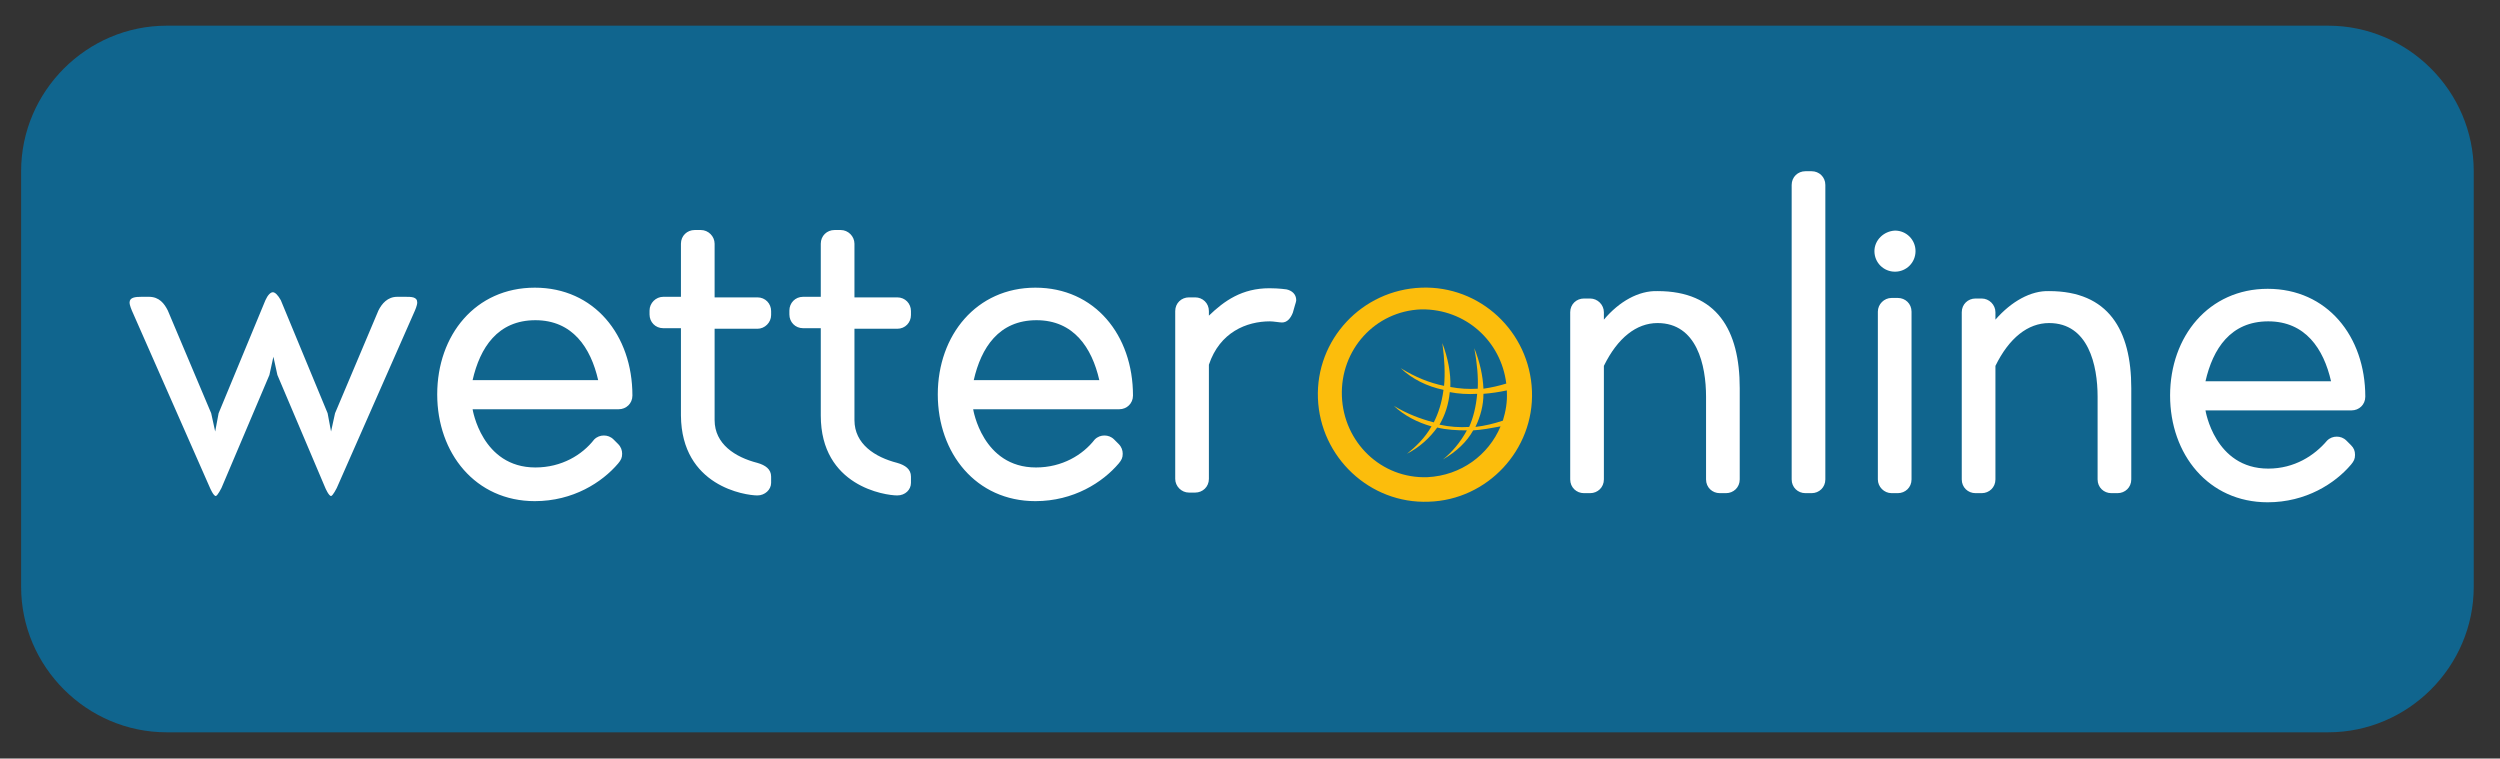 <?xml version="1.0" encoding="utf-8"?>
<!-- Generator: Adobe Illustrator 24.3.0, SVG Export Plug-In . SVG Version: 6.00 Build 0)  -->
<svg version="1.1" id="Ebene_1" xmlns="http://www.w3.org/2000/svg" xmlns:xlink="http://www.w3.org/1999/xlink" x="0px" y="0px"
	 viewBox="0 0 438 132.9" style="enable-background:new 0 0 438 132.9;" xml:space="preserve">
<rect x="0" y="0" width="438" height="132.9" fill="#333333" stroke="none"/>
<style type="text/css">
	.st0{fill:#10658E;}
	.st1{fill:#FCBD0C;}
	.st2{fill:#FFFFFF;}
</style>
<g id="Ebene_2_1_">
	<path class="st0" d="M407.9,128.3H29.2c-14,0-25.5-11.5-25.5-25.5V30c0-14,11.5-25.5,25.5-25.5h378.7c14,0,25.5,11.5,25.5,25.5
		v72.8C433.4,116.8,421.9,128.3,407.9,128.3z"/>
</g>
<g id="WO_x5F_Logo">
	<g>
		<path class="st1" d="M263.9,67.2c-1.3,0.4-2.6,0.7-4,0.9c-0.1-2.2-0.6-4.6-1.6-7.1c0.5,2.7,0.7,5.1,0.6,7.1
			c-1.6,0.1-3.2,0-4.8-0.3c0.1-2.4-0.4-5-1.4-7.7c0.4,2.9,0.5,5.4,0.3,7.5c-2.5-0.5-5-1.5-7.6-3.1c2,1.9,4.6,3.2,7.5,3.8
			c-0.3,2.3-0.9,4.1-1.7,5.7c-2.3-0.6-4.7-1.5-7-2.9c1.8,1.7,4.1,2.9,6.6,3.6c-1.2,2.1-2.8,3.6-4.3,4.8c2.3-1.2,4-2.8,5.3-4.6
			c1.6,0.4,3.4,0.5,5.2,0.5c-1.2,2.2-2.7,3.9-4.2,5.1c2.4-1.4,4.2-3.1,5.3-5.1c1.6-0.1,3.2-0.4,4.8-0.7c-2.1,5-6.9,8.6-12.8,8.9
			c-8.1,0.3-14.7-6.1-15-14.2s5.8-14.9,13.9-15.2C256.8,54.1,263,59.8,263.9,67.2 M257.4,74.8c-1.7,0.1-3.4,0-5.2-0.4
			c1-1.7,1.6-3.6,1.8-5.7c1.5,0.3,3.2,0.4,4.8,0.3C258.6,71.3,258.1,73.2,257.4,74.8 M259.9,69c1.3-0.1,2.7-0.3,4.1-0.6
			c0,0.1,0,0.1,0,0.2c0.1,1.8-0.2,3.5-0.7,5.1c-1.5,0.5-3.1,0.9-4.8,1.1C259.4,72.9,259.9,71,259.9,69 M268.4,68.5
			C268,58.1,259.3,50,249,50.4c-10.4,0.4-18.5,9.1-18.1,19.4s9.1,18.5,19.4,18.1C260.6,87.6,268.8,78.8,268.4,68.5"/>
		<path class="st2" d="M397.4,82.1c-9.4,0-11-10.2-11-10.2H412c1.3,0,2.4-1,2.4-2.4c0-10.6-6.7-18.9-17.1-18.9
			c-10.3,0-17.1,8.3-17.1,18.7c0,10.3,6.7,18.7,17.1,18.7c6.7,0,11.8-3.3,14.6-6.6c0.5-0.6,0.7-1,0.7-1.7s-0.2-1.2-0.7-1.7l-0.8-0.8
			c-0.5-0.5-1.1-0.7-1.7-0.7s-1.2,0.2-1.7,0.7C405.5,79.8,402,82.1,397.4,82.1 M386.4,66.8c1.3-5.7,4.4-10.5,11-10.5
			c6.5,0,9.7,4.8,11,10.5H386.4z M349.6,56v-1.3c0-1.3-1.1-2.4-2.4-2.4h-1.1c-1.3,0-2.4,1-2.4,2.4V84c0,1.4,1.1,2.4,2.4,2.4h1.1
			c1.3,0,2.4-1,2.4-2.4V64.1c2.4-4.9,5.7-7.5,9.4-7.5c6.9,0,8.5,7.4,8.5,12.9V84c0,1.4,1.1,2.4,2.4,2.4h1.1c1.3,0,2.4-1,2.4-2.4V68
			c0-10.2-4-17-14.4-17C355.8,50.9,352.4,52.8,349.6,56 M329,84V54.6c0-1.3,1.1-2.4,2.4-2.4h1.1c1.3,0,2.4,1,2.4,2.4V84
			c0,1.4-1.1,2.4-2.4,2.4h-1.1C330.1,86.4,329,85.3,329,84 M328.4,44c0,2,1.6,3.6,3.6,3.6s3.6-1.6,3.6-3.6s-1.6-3.6-3.6-3.6
			C330,40.5,328.4,42.1,328.4,44 M313.9,84c0,1.4,1.1,2.4,2.4,2.4h1.1c1.3,0,2.4-1,2.4-2.4V32.4c0-1.4-1.1-2.4-2.4-2.4h-1.1
			c-1.3,0-2.4,1-2.4,2.4V84z M281,56v-1.3c0-1.3-1.1-2.4-2.4-2.4h-1.1c-1.3,0-2.4,1-2.4,2.4V84c0,1.4,1.1,2.4,2.4,2.4h1.1
			c1.3,0,2.4-1,2.4-2.4V64.1c2.4-4.9,5.7-7.5,9.4-7.5c6.9,0,8.5,7.4,8.5,12.9V84c0,1.4,1.1,2.4,2.4,2.4h1.1c1.3,0,2.4-1,2.4-2.4V68
			c0-10.2-4-17-14.4-17C287.1,50.9,283.7,52.8,281,56"/>
		<path class="st2" d="M222.5,56.3c0.6,0,1.7,0.2,2.1,0.2c0.9,0,1.5-0.7,1.9-1.7l0.4-1.4c0,0,0.2-0.6,0.2-0.8c0-1.1-0.8-1.7-1.7-1.9
			c0,0-1.3-0.2-3-0.2c-4.8,0-7.9,2.2-10.6,4.8v-0.8c0-1.4-1.1-2.4-2.4-2.4h-1.1c-1.3,0-2.4,1-2.4,2.4v29.4c0,1.3,1.1,2.4,2.4,2.4
			h1.1c1.3,0,2.4-1,2.4-2.4v-20C213.7,58.2,218.4,56.3,222.5,56.3 M181.5,81.9c-9.4,0-11-10.2-11-10.2h25.6c1.3,0,2.4-1,2.4-2.4
			c0-10.6-6.7-18.9-17.1-18.9c-10.3,0-17.1,8.3-17.1,18.7c0,10.3,6.7,18.7,17.1,18.7c6.7,0,11.8-3.3,14.6-6.6c0.5-0.6,0.7-1,0.7-1.7
			c0-0.6-0.2-1.2-0.7-1.7l-0.8-0.8c-0.5-0.5-1.1-0.7-1.7-0.7c-0.6,0-1.2,0.2-1.7,0.7C189.7,79.7,186.1,81.9,181.5,81.9 M170.6,66.6
			c1.3-5.7,4.4-10.5,11-10.5c6.5,0,9.7,4.8,11,10.5H170.6z M157.2,86.8c1.4,0,2.4-1,2.4-2.2v-1.1c0-1.3-1-2-2.4-2.4
			c-3.9-1-7.5-3.3-7.5-7.5v-16h7.5c1.4,0,2.4-1.1,2.4-2.4v-0.7c0-1.3-1-2.4-2.4-2.4h-7.5v-9.4c0-1.3-1.1-2.4-2.4-2.4h-1.1
			c-1.3,0-2.4,1-2.4,2.4V52h-3.1c-1.4,0-2.4,1.1-2.4,2.4v0.7c0,1.3,1,2.4,2.4,2.4h3.1v15.3C143.8,85.2,155.1,86.8,157.2,86.8
			 M132.7,86.8c1.3,0,2.4-1,2.4-2.2v-1.1c0-1.3-1-2-2.4-2.4c-3.9-1-7.5-3.3-7.5-7.5v-16h7.5c1.3,0,2.4-1.1,2.4-2.4v-0.7
			c0-1.3-1-2.4-2.4-2.4h-7.5v-9.4c0-1.3-1.1-2.4-2.4-2.4h-1.1c-1.3,0-2.4,1-2.4,2.4V52h-3.1c-1.3,0-2.4,1.1-2.4,2.4v0.7
			c0,1.3,1,2.4,2.4,2.4h3.1v15.3C119.4,85.2,130.6,86.8,132.7,86.8 M93.8,81.9c-9.4,0-11-10.2-11-10.2h25.6c1.3,0,2.4-1,2.4-2.4
			c0-10.6-6.7-18.9-17.1-18.9s-17.1,8.3-17.1,18.7c0,10.3,6.7,18.7,17.1,18.7c6.7,0,11.8-3.3,14.6-6.6c0.5-0.6,0.7-1,0.7-1.7
			c0-0.6-0.2-1.2-0.7-1.7l-0.8-0.8c-0.5-0.5-1.1-0.7-1.7-0.7c-0.6,0-1.2,0.2-1.7,0.7C102,79.7,98.4,81.9,93.8,81.9 M82.8,66.6
			c1.3-5.7,4.4-10.5,11-10.5c6.5,0,9.7,4.8,11,10.5H82.8z M47.8,51.2c-0.4,0-0.9,0.5-1.3,1.4l-8.2,19.8l-0.6,3.2L37,72.4l-7.6-18
			c-0.6-1.2-1.5-2.4-3.3-2.4h-1.3c-1.1,0-2.1,0.1-2.1,1c0,0.5,0.4,1.4,0.4,1.4l13.7,31.1c0,0,0.6,1.4,1,1.4c0.3,0,1-1.4,1-1.4
			l8.4-19.8l0.7-3.2l0.7,3.2L57,85.5c0,0,0.6,1.4,1,1.4c0.3,0,1-1.4,1-1.4l13.7-31.1c0,0,0.4-0.9,0.4-1.4c0-1-1-1-2.1-1h-1.4
			c-1.7,0-2.7,1.2-3.3,2.4l-7.6,18L58,75.6l-0.6-3.2l-8.2-19.8C48.7,51.7,48.2,51.2,47.8,51.2"/>
	</g>
</g>
</svg>

